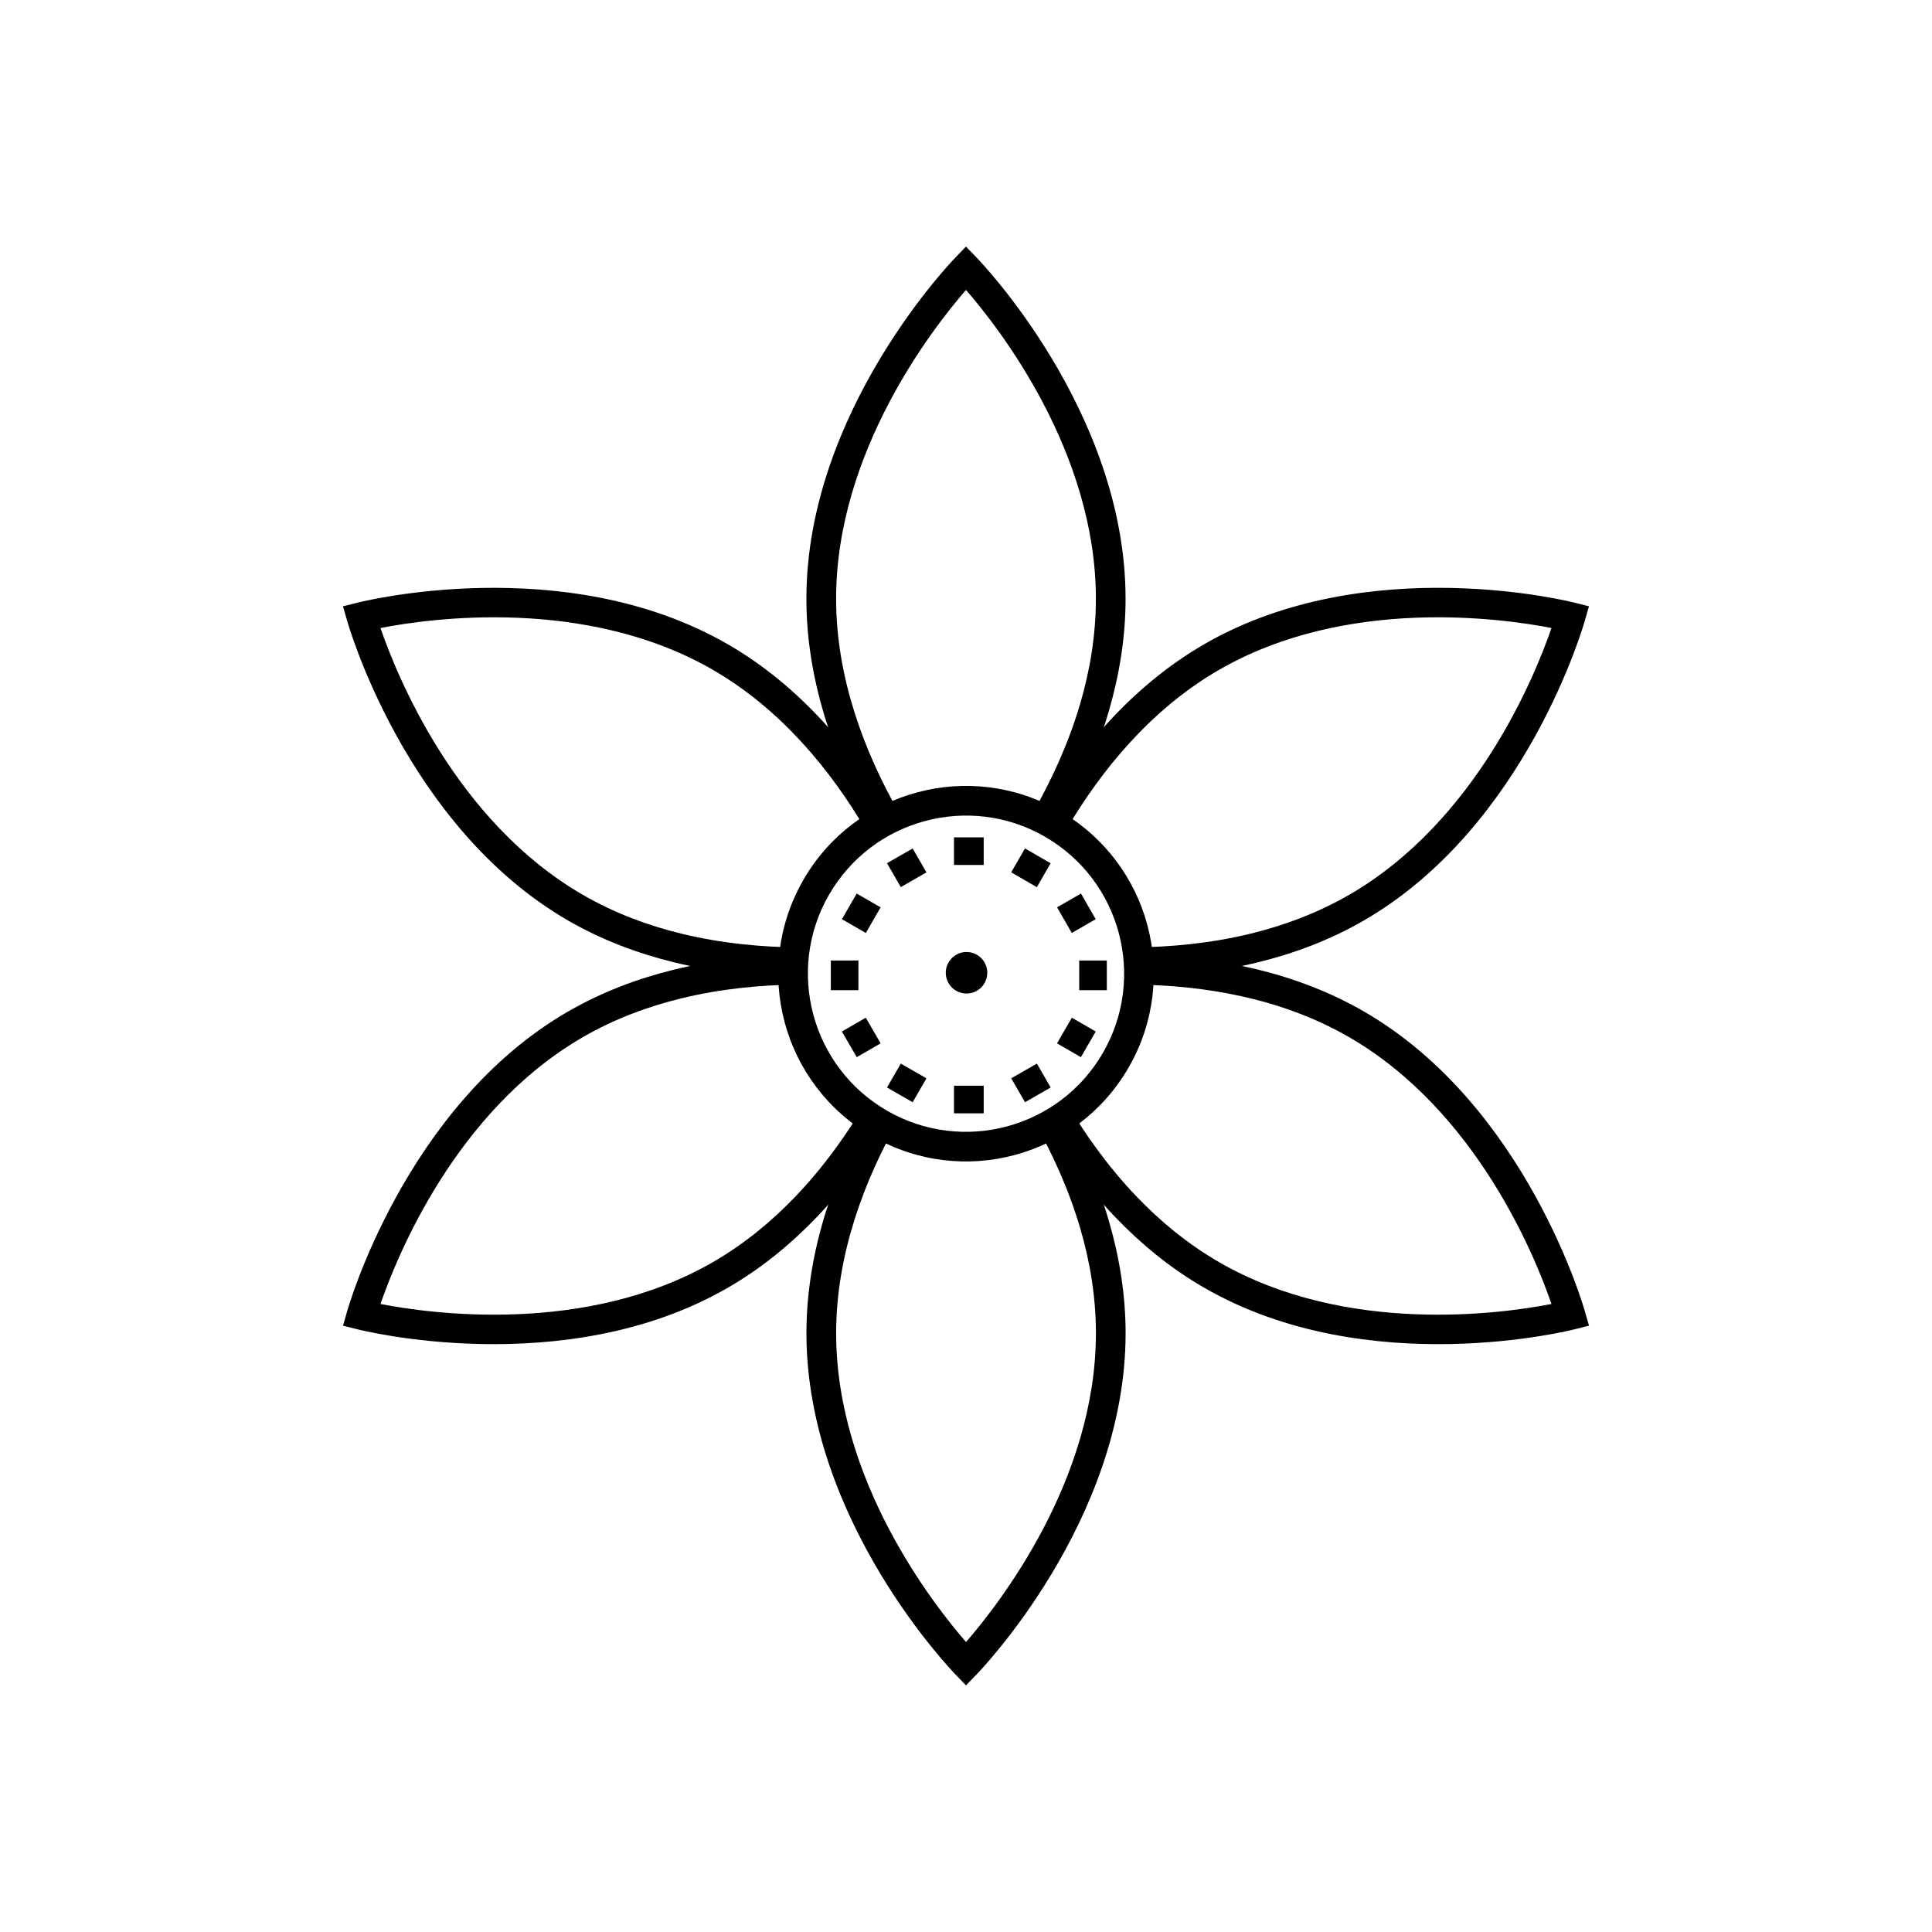 <?xml version="1.0" encoding="UTF-8"?>
<!-- Uploaded to: ICON Repo, www.svgrepo.com, Generator: ICON Repo Mixer Tools -->
<svg fill="#000000" width="800px" height="800px" version="1.1" viewBox="144 144 512 512" xmlns="http://www.w3.org/2000/svg">
 <g>
  <path d="m420.95 365.75-0.047-0.035c-10-5.75-21.398-6.914-31.742-4.144-10.359 2.773-19.656 9.504-25.445 19.523l-0.008-0.004c-5.777 10.012-6.949 21.43-4.172 31.797 2.777 10.359 9.504 19.656 19.523 25.445l-0.004 0.008c10.012 5.777 21.43 6.949 31.797 4.172 10.363-2.777 19.664-9.5 25.441-19.508 5.781-10.016 6.957-21.438 4.18-31.805-2.773-10.359-9.504-19.656-19.523-25.441zm3.938-6.797c11.898 6.871 19.887 17.91 23.18 30.207 3.293 12.289 1.895 25.84-4.977 37.742-6.875 11.91-17.918 19.902-30.211 23.195-12.289 3.293-25.84 1.895-37.742-4.977h-0.016c-11.898-6.871-19.887-17.91-23.184-30.211-3.293-12.289-1.895-25.84 4.977-37.742v-0.016c6.871-11.898 17.91-19.887 30.211-23.18 12.289-3.293 25.84-1.895 37.742 4.977l0.012 0.008 0.004-0.008z"/>
  <path d="m404.69 365.91v7.316h-7.875v-7.316z"/>
  <path d="m404.69 431.73v7.312h-7.875v-7.312z"/>
  <path d="m422.43 372.78-3.656 6.332-6.797-3.938 3.656-6.332z"/>
  <path d="m389.52 429.77-3.656 6.336-6.797-3.906 3.656-6.332z"/>
  <path d="m434.37 387.59-6.332 3.656-3.906-6.793 6.336-3.656z"/>
  <path d="m377.38 420.5-6.336 3.656-3.938-6.793 6.336-3.66z"/>
  <path d="m437.32 406.41h-7.316v-7.871h7.316z"/>
  <path d="m371.49 406.41h-7.312v-7.871h7.312z"/>
  <path d="m430.45 424.16-6.336-3.656 3.938-6.797 6.332 3.66z"/>
  <path d="m373.46 391.25-6.336-3.656 3.906-6.793 6.336 3.656z"/>
  <path d="m415.64 436.1-3.656-6.336 6.797-3.902 3.656 6.332z"/>
  <path d="m382.72 379.09-3.656-6.332 6.797-3.906 3.656 6.332z"/>
  <path d="m405.64 401.79c0 3.039-2.461 5.5-5.5 5.5-3.035 0-5.5-2.461-5.5-5.5 0-3.035 2.465-5.5 5.5-5.5 3.039 0 5.5 2.465 5.5 5.5" fill-rule="evenodd"/>
  <path d="m417.87 359.15c4.738-8.312 9.289-18.066 12.418-28.758 2.531-8.664 4.133-17.988 4.133-27.711 0-38.984-25.734-71.852-34.422-81.84-8.688 9.988-34.422 42.855-34.422 81.84 0 10.633 1.934 20.828 4.91 30.223 3.019 9.516 7.074 18.172 11.285 25.641l-6.828 3.844c-4.492-7.961-8.797-17.133-11.961-27.117-3.203-10.105-5.281-21.09-5.281-32.594 0-50.012 39.352-90.281 39.465-90.398l2.828-2.934 2.828 2.934c0.113 0.117 39.465 40.387 39.465 90.398 0 10.457-1.73 20.52-4.473 29.895-3.328 11.383-8.133 21.695-13.125 30.449l-6.828-3.875z"/>
  <path d="m424.7 436.97c4.988 8.754 9.797 19.066 13.125 30.449 2.742 9.375 4.473 19.438 4.473 29.895 0 50.012-39.352 90.281-39.465 90.398l-2.828 2.934-2.828-2.934c-0.113-0.117-39.465-40.387-39.465-90.398 0-11.504 2.078-22.488 5.281-32.594 3.164-9.984 7.473-19.152 11.961-27.117l6.828 3.844c-4.211 7.469-8.266 16.121-11.285 25.641-2.981 9.398-4.91 19.59-4.91 30.223 0 38.984 25.734 71.852 34.422 81.84 8.688-9.988 34.422-42.855 34.422-81.84 0-9.723-1.602-19.047-4.133-27.711-3.125-10.691-7.68-20.449-12.418-28.758l6.828-3.875z"/>
  <path d="m444.32 395.06c9.547-0.055 20.266-0.988 31.117-3.637 8.785-2.144 17.656-5.414 26.051-10.262h0.016c33.758-19.492 49.355-58.23 53.656-70.738-12.992-2.531-54.34-8.391-88.094 11.094h-0.016c-9.18 5.301-17.039 12.07-23.699 19.363-6.699 7.336-12.172 15.188-16.555 22.609l-6.766-3.996c4.625-7.832 10.41-16.129 17.508-23.902 7.133-7.809 15.609-15.098 25.594-20.863l-0.004-0.008c43.328-25.016 97.859-11.074 98.016-11.035l3.953 0.988-1.125 3.902c-0.047 0.156-15.238 54.355-58.555 79.371l0.004 0.008c-9.082 5.242-18.664 8.781-28.141 11.09-11.492 2.805-22.836 3.793-32.93 3.852l-0.031-7.84z"/>
  <path d="m380.33 439.87c-5.098 8.715-11.625 18.039-19.793 26.582-6.738 7.047-14.59 13.578-23.668 18.82-43.328 25.016-97.859 11.074-98.016 11.035l-3.953-0.988 1.125-3.902c0.047-0.156 15.242-54.375 58.551-79.379h0.016c8.996-5.191 18.453-8.707 27.797-11.016 11.32-2.793 22.512-3.82 32.527-3.922l0.062 7.84c-9.449 0.094-20.016 1.066-30.715 3.707-8.707 2.148-17.48 5.398-25.758 10.176l0.004 0.008c-33.773 19.5-49.371 58.234-53.672 70.738 12.992 2.531 54.34 8.391 88.094-11.094 8.395-4.848 15.668-10.895 21.918-17.438 7.723-8.078 13.895-16.898 18.715-25.137l6.766 3.965z"/>
  <path d="m426.43 435.9c4.82 8.242 10.992 17.059 18.715 25.137 6.25 6.539 13.523 12.59 21.918 17.438l-0.004 0.008c33.754 19.48 75.105 13.621 88.098 11.086-4.301-12.508-19.895-51.238-53.672-70.738-9.191-5.305-18.977-8.727-28.609-10.844-9.746-2.144-19.273-2.961-27.855-3.047l0.062-7.84c9.133 0.09 19.223 0.949 29.457 3.199 10.348 2.277 20.906 5.973 30.887 11.738 43.305 25.004 58.504 79.223 58.551 79.379l1.125 3.902-3.953 0.988c-0.156 0.039-54.68 13.977-98-11.035h-0.016c-9.082-5.242-16.934-11.77-23.672-18.82-8.168-8.547-14.695-17.871-19.793-26.582l6.766-3.965z"/>
  <path d="m355.64 402.9c-10.094-0.055-21.438-1.047-32.93-3.852-9.477-2.312-19.059-5.848-28.141-11.09-43.305-25.004-58.504-79.223-58.551-79.379l-1.125-3.902 3.953-0.988c0.156-0.039 54.68-13.977 98 11.035h0.016c9.969 5.754 18.445 13.047 25.59 20.871 7.098 7.769 12.883 16.07 17.508 23.902l-6.766 3.996c-4.383-7.422-9.855-15.273-16.555-22.609-6.648-7.281-14.512-14.051-23.715-19.363l0.004-0.008c-33.754-19.48-75.105-13.621-88.098-11.086 4.301 12.508 19.895 51.238 53.672 70.738 8.395 4.848 17.266 8.117 26.051 10.262 10.848 2.644 21.57 3.582 31.117 3.637l-0.031 7.84z"/>
 </g>
</svg>
